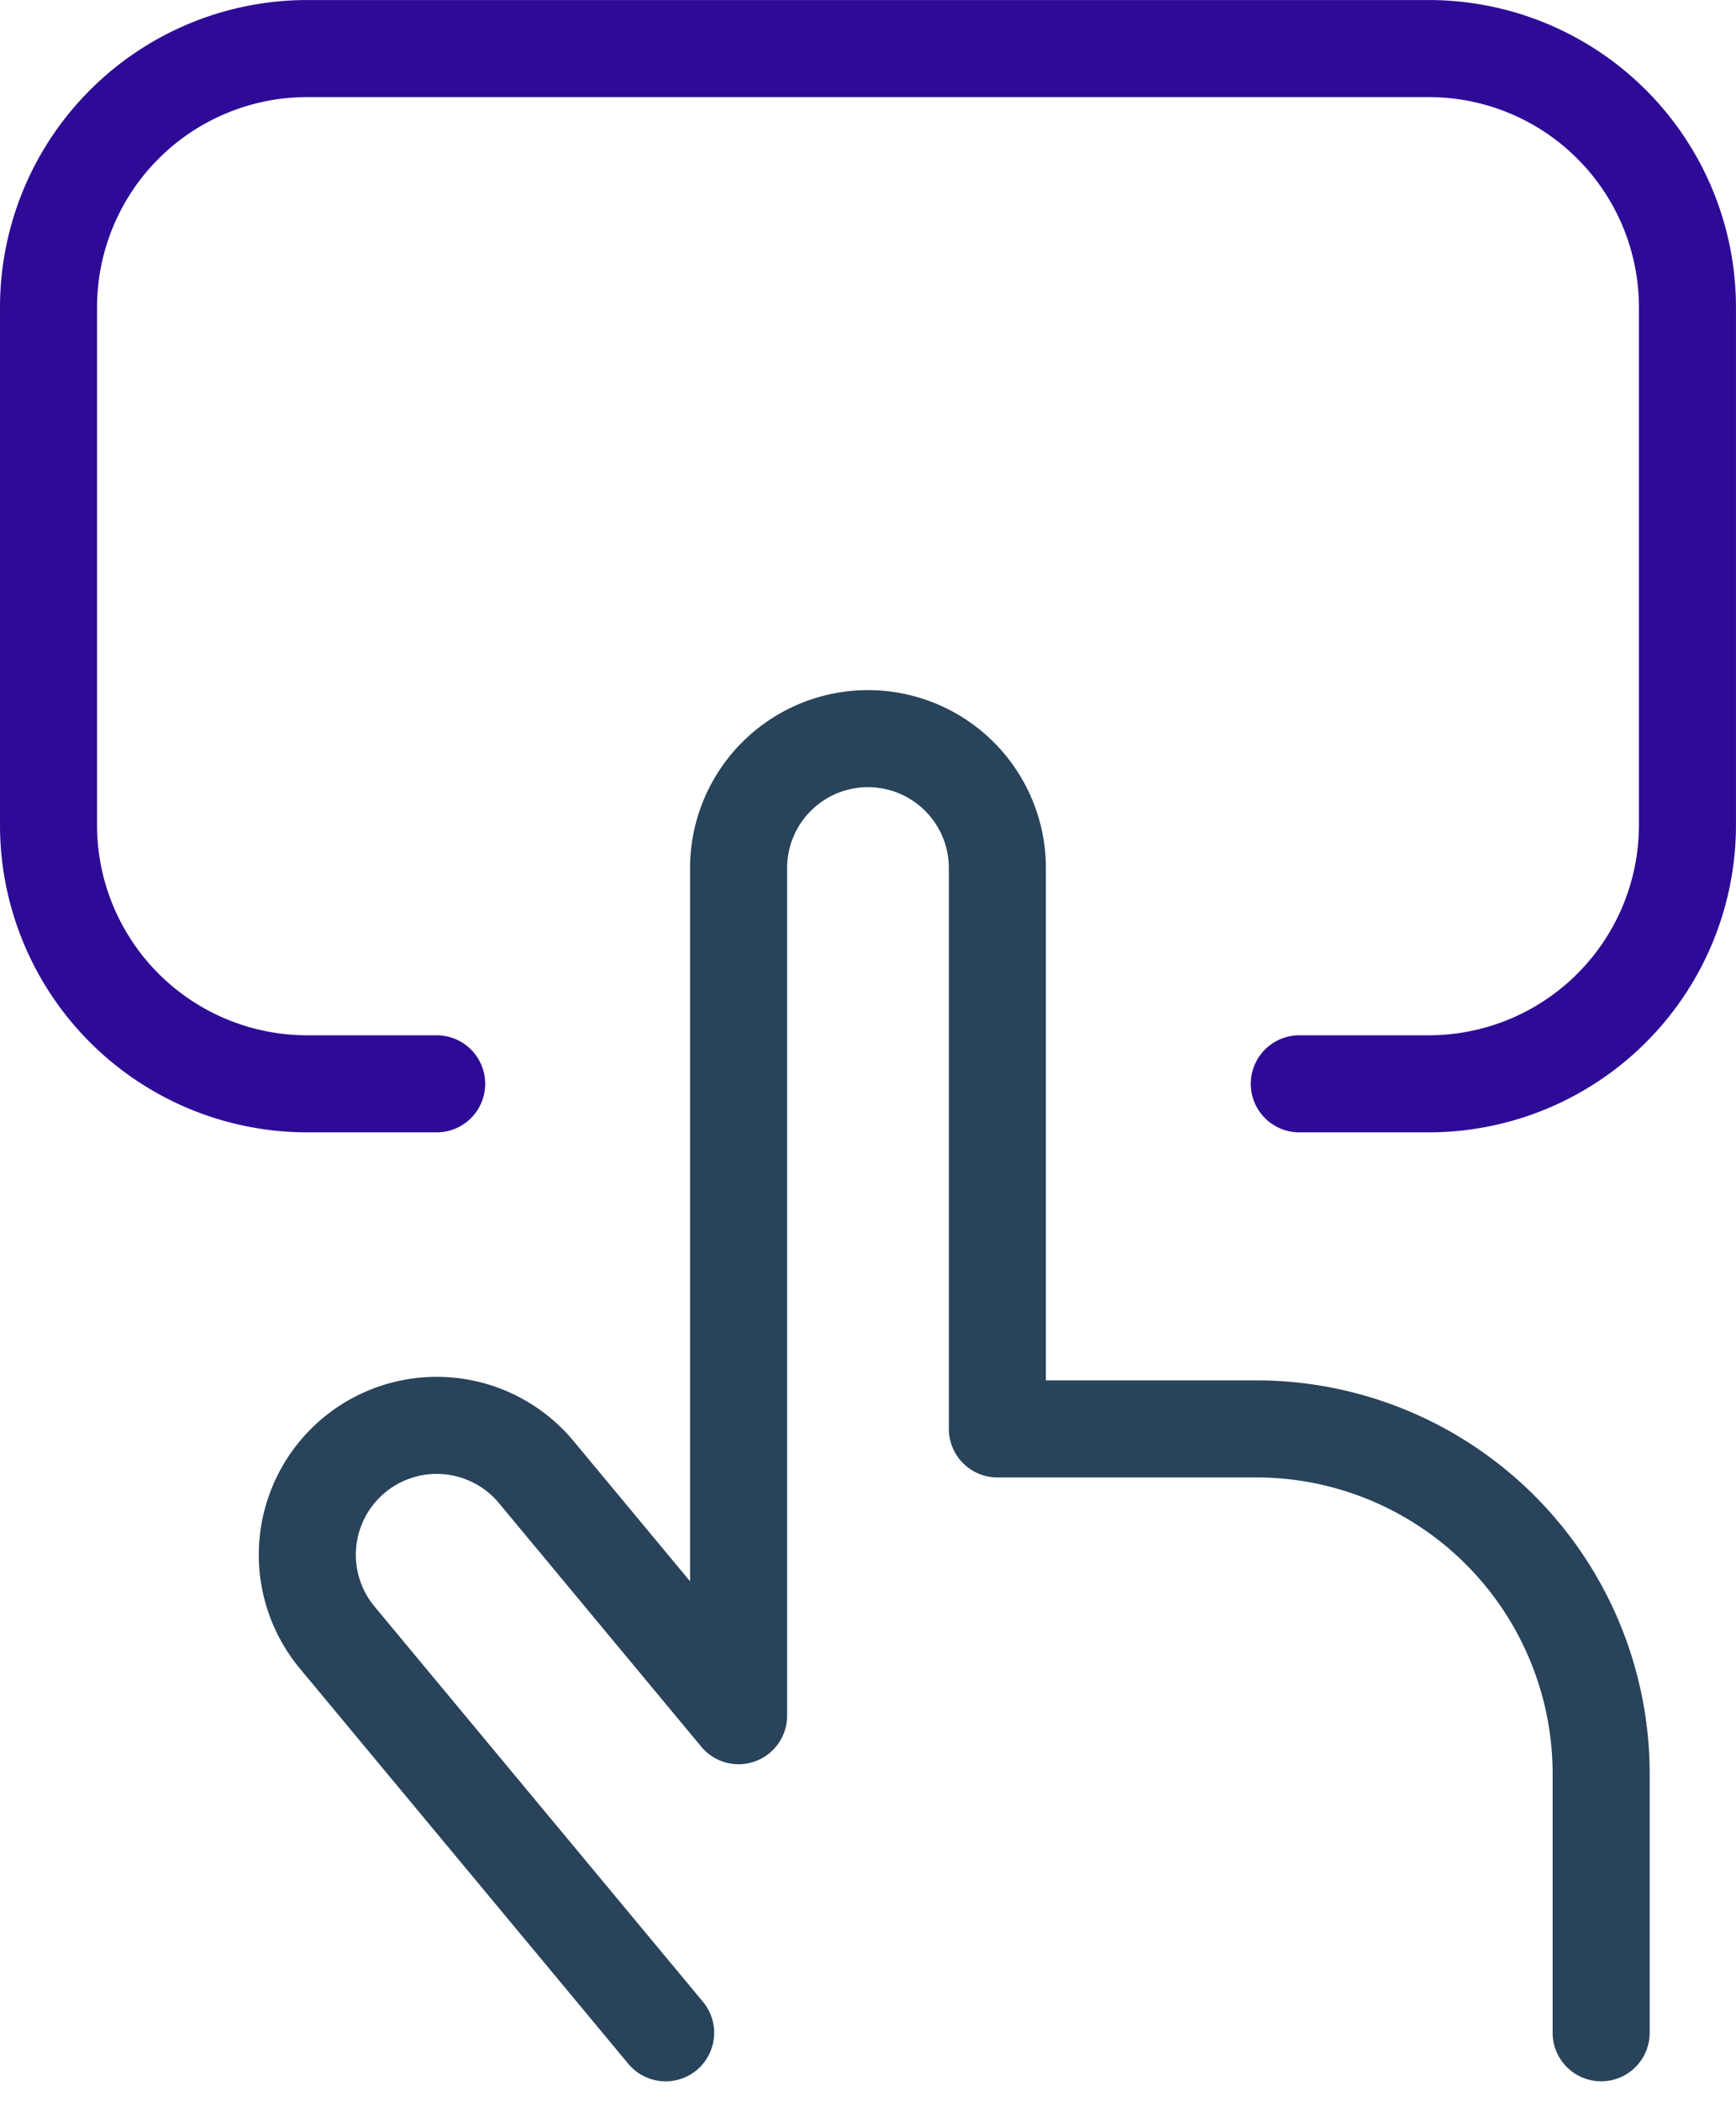 <svg xmlns="http://www.w3.org/2000/svg" width="53.671" height="64.946" viewBox="0 0 53.671 64.946">
  <g id="Group_12731" data-name="Group 12731" transform="translate(-0.583 1.083)">
    <path id="Path_18354" data-name="Path 18354" d="M14.083,32.418h-4a8,8,0,0,1-8-8v-16a8,8,0,0,1,8-8h34.67a8,8,0,0,1,8,8v16a8,8,0,0,1-8,8h-4" transform="translate(0 0)" fill="none" stroke="#2e0b96" stroke-linecap="round" stroke-linejoin="round" stroke-width="3"/>
    <path id="Path_18355" data-name="Path 18355" d="M15.66,47.085,5.506,34.867a4,4,0,0,1,6.154-5.114l6.256,7.53v-26.2a4,4,0,0,1,8,0V28.418h8A10.665,10.665,0,0,1,44.583,39.084v8" transform="translate(5.502 14.666)" fill="none" stroke="#28435a" stroke-linecap="round" stroke-linejoin="round" stroke-width="3"/>
  </g>
</svg>
